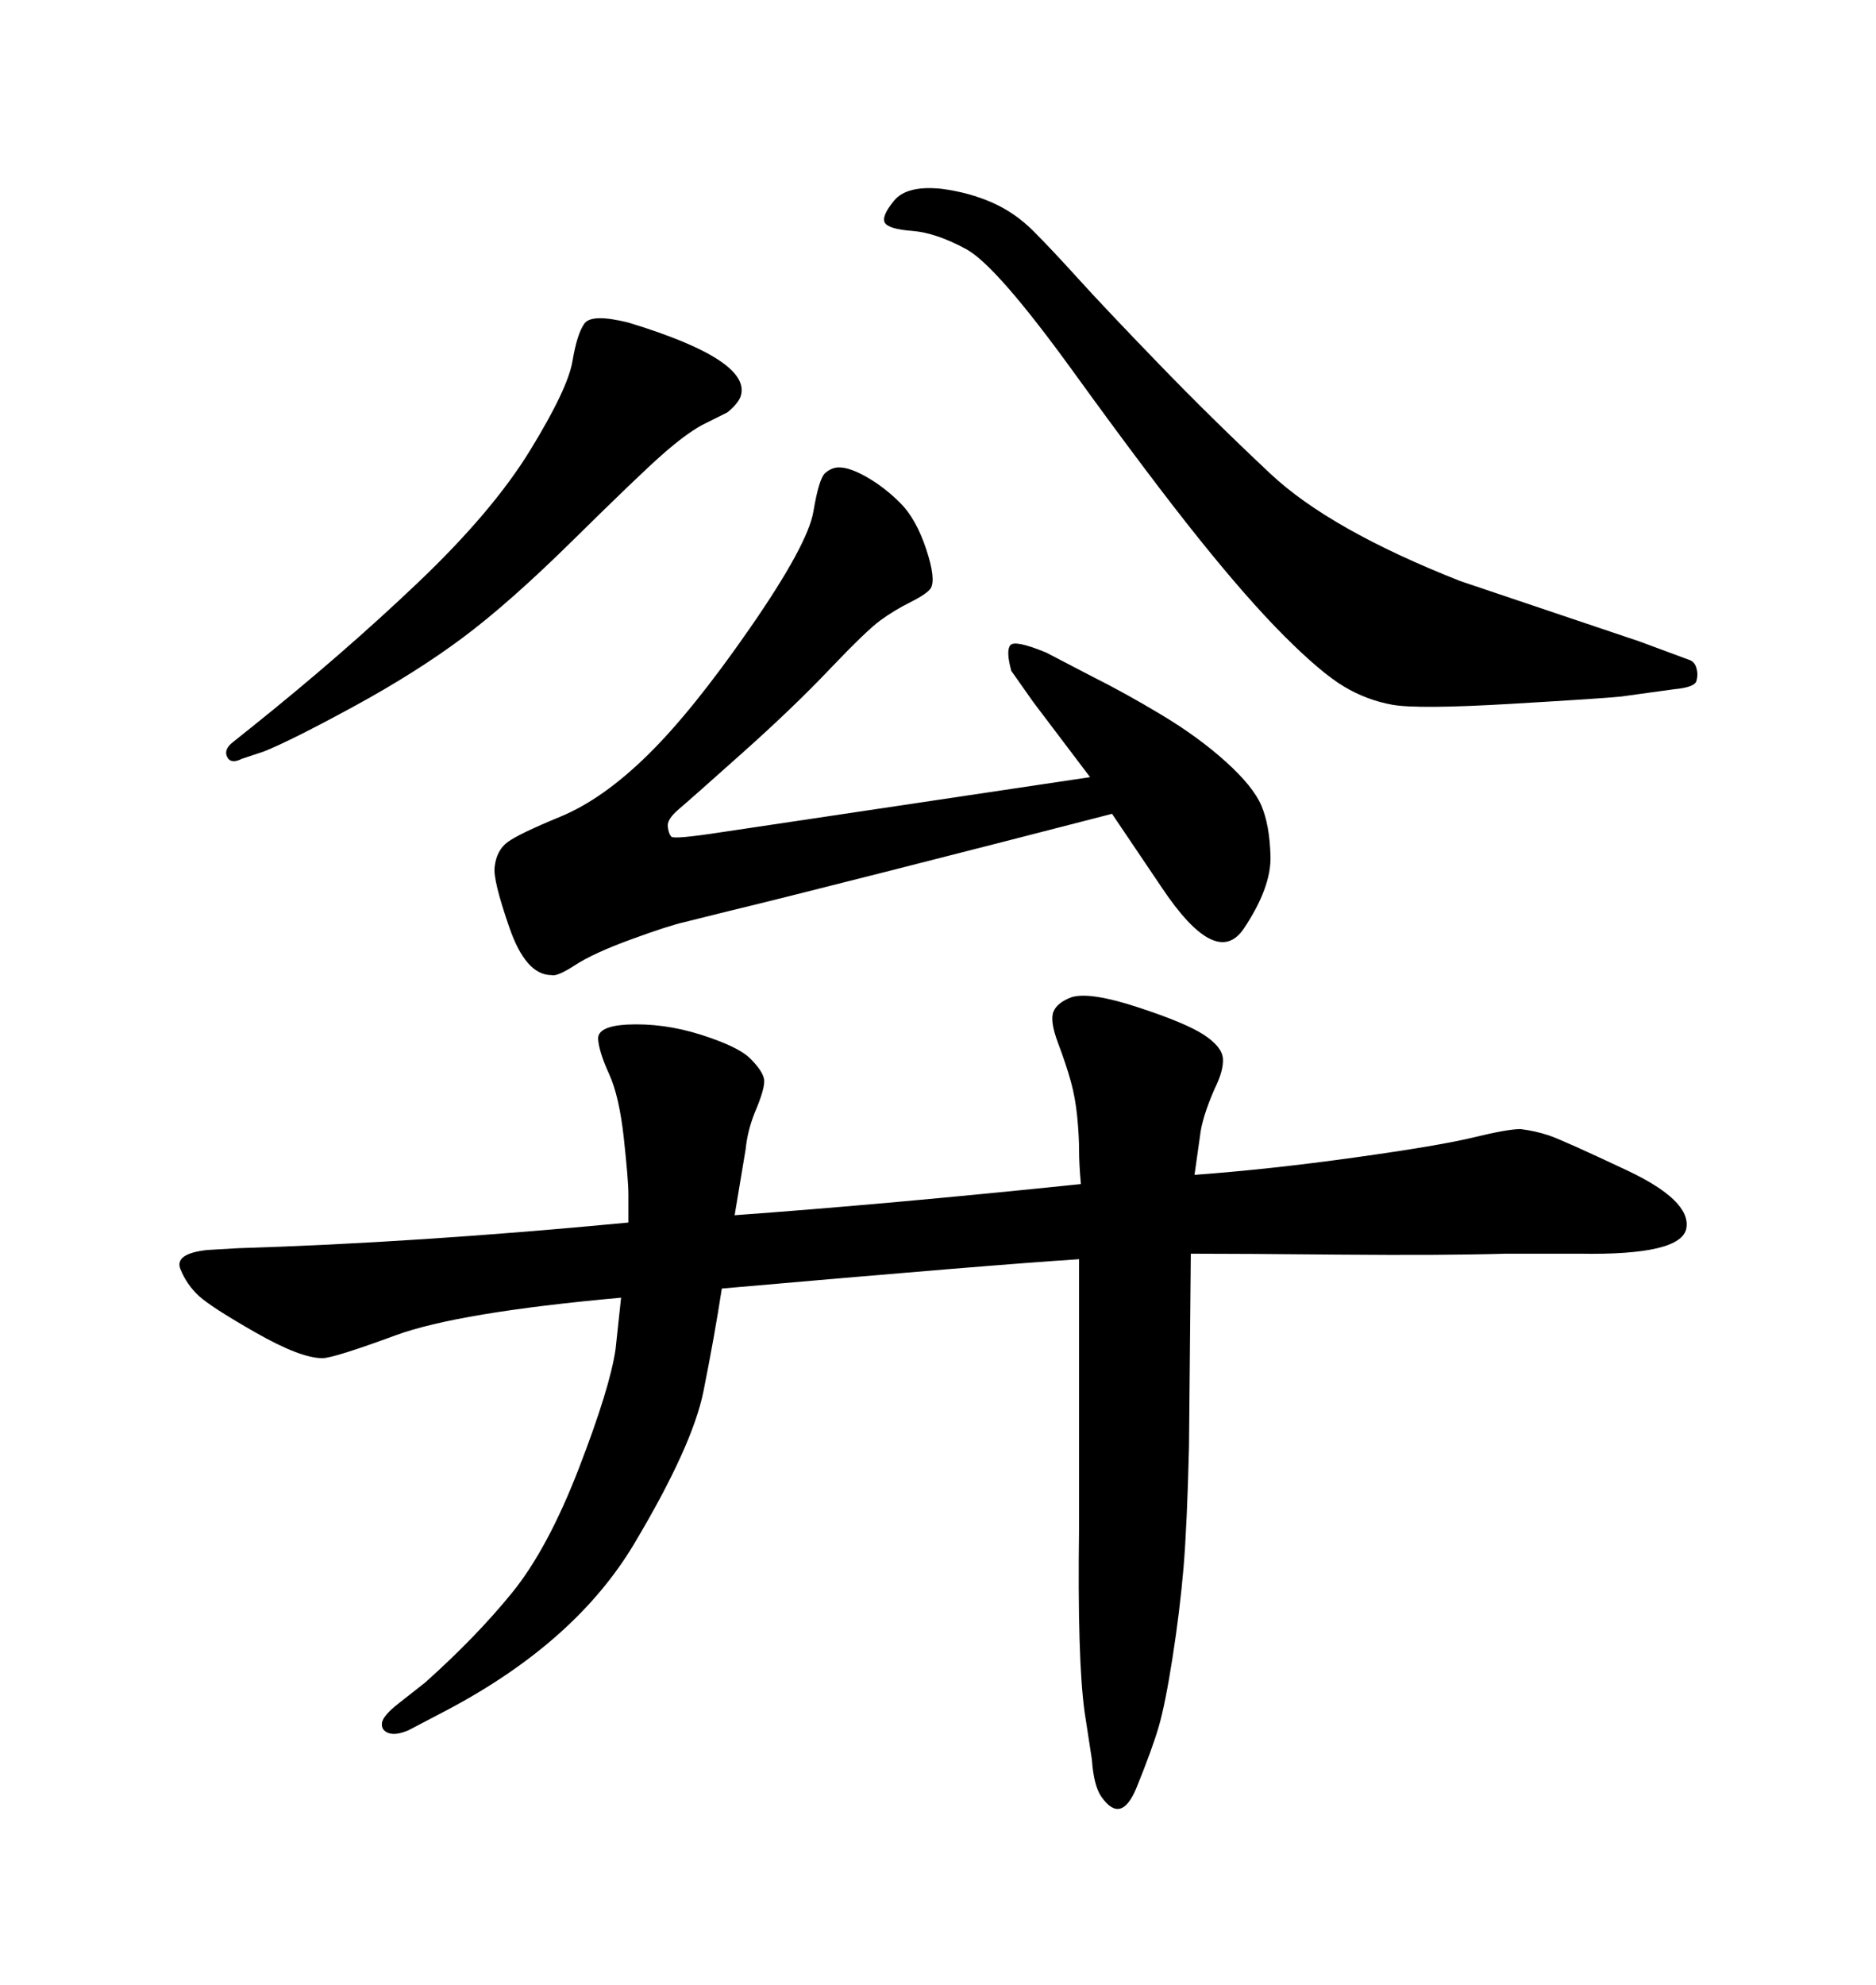 <svg xmlns="http://www.w3.org/2000/svg" xmlns:xlink="http://www.w3.org/1999/xlink" width="300" height="317.285"><path d="M42.19 120.12L42.19 120.12L38.67 121.29Q36.91 122.17 36.33 121.00Q35.74 119.82 37.21 118.65L37.21 118.65L40.14 116.31Q54.79 104.59 66.80 93.16Q78.81 81.74 84.81 71.92Q90.82 62.11 91.55 57.71Q92.29 53.32 93.46 51.71Q94.63 50.10 100.49 51.56L100.49 51.56Q120.70 57.71 118.36 63.57L118.36 63.57Q117.77 64.75 116.31 65.92L116.31 65.92L112.21 67.97Q109.57 69.43 105.91 72.66Q102.25 75.88 91.85 86.13Q81.45 96.39 73.97 101.95Q66.50 107.52 56.54 112.94Q46.58 118.36 42.19 120.12ZM262.21 102.54L262.21 102.54L270.12 105.47Q271.00 105.76 271.29 106.79Q271.58 107.81 271.29 108.84Q271.00 109.86 267.77 110.16L267.77 110.16L259.28 111.33Q256.64 111.62 241.70 112.50Q226.76 113.38 222.66 112.65Q218.55 111.91 214.89 109.72Q211.23 107.52 205.37 101.66Q199.51 95.80 191.75 86.13Q183.98 76.46 171.68 59.47Q159.38 42.48 154.54 39.84Q149.71 37.21 145.90 36.91Q142.09 36.62 141.50 35.60Q140.92 34.57 142.97 32.08Q145.02 29.59 150.59 30.18L150.59 30.18Q154.98 30.76 158.64 32.37Q162.30 33.98 165.23 36.91Q168.16 39.84 172.41 44.53Q176.66 49.22 185.16 58.01Q193.65 66.80 203.17 75.73Q212.70 84.67 233.50 92.87L233.50 92.87L262.21 102.54ZM190.43 200.39L190.43 200.39L190.14 231.15Q189.84 243.75 189.26 250.63Q188.67 257.52 187.50 264.99Q186.33 272.46 185.30 275.98Q184.28 279.49 181.79 285.64Q179.30 291.80 176.07 287.11L176.07 287.11Q174.90 285.35 174.61 281.25L174.61 281.25L173.44 273.63Q172.27 265.14 172.56 244.04L172.56 244.04L172.56 201.27Q158.79 202.15 115.43 205.96L115.43 205.96Q114.26 213.57 112.50 222.36Q110.74 231.15 101.37 246.83Q91.99 262.50 71.48 273.34L71.48 273.34L65.33 276.56Q63.28 277.44 62.11 277.00Q60.94 276.56 61.08 275.39Q61.23 274.22 63.87 272.17L63.87 272.17L67.97 268.95Q76.17 261.62 81.88 254.59Q87.60 247.56 92.58 234.67Q97.56 221.78 98.44 215.63L98.44 215.63L99.32 207.42Q73.24 209.77 63.28 213.43Q53.32 217.09 51.56 217.09L51.56 217.09Q48.05 217.09 40.87 212.99Q33.69 208.89 31.79 207.13Q29.88 205.37 28.86 202.88Q27.83 200.39 33.11 199.80L33.11 199.80L38.09 199.51Q66.80 198.63 100.49 195.41L100.49 195.41Q100.49 193.07 100.49 190.87Q100.49 188.67 99.76 181.93Q99.02 175.20 97.41 171.68Q95.80 168.16 95.65 166.11Q95.51 164.06 100.20 163.77L100.20 163.77Q106.05 163.48 112.06 165.38Q118.07 167.29 119.97 169.19Q121.88 171.09 122.17 172.41Q122.46 173.73 120.70 177.83L120.70 177.83Q119.53 180.76 119.24 183.69L119.24 183.69L117.48 194.24Q141.80 192.48 172.85 189.26L172.85 189.26Q172.56 186.04 172.56 183.84Q172.56 181.64 172.27 178.56Q171.97 175.49 171.24 172.85Q170.51 170.21 169.19 166.70Q167.87 163.18 168.46 161.72Q169.04 160.25 171.39 159.38L171.39 159.38Q174.32 158.50 181.93 160.99Q189.55 163.48 192.48 165.38Q195.41 167.29 195.56 169.19Q195.70 171.09 194.24 174.02L194.24 174.02Q192.19 178.71 191.89 181.64L191.89 181.64L191.02 187.79Q203.03 186.91 216.65 185.01Q230.27 183.11 235.69 181.79Q241.11 180.47 243.16 180.47L243.16 180.47Q245.51 180.76 247.71 181.49Q249.90 182.23 260.16 187.06Q270.41 191.89 269.68 196.29Q268.95 200.68 252.54 200.39L252.54 200.39L240.82 200.39Q230.86 200.68 214.45 200.54Q198.05 200.39 190.43 200.39ZM115.43 133.01L174.32 124.22L165.23 112.21L161.72 107.23Q160.84 104.00 161.57 103.13Q162.30 102.25 167.29 104.30L167.29 104.30L174.61 108.11Q179.88 110.74 185.74 114.26Q191.60 117.77 196.00 121.73Q200.39 125.68 201.71 128.76Q203.03 131.84 203.17 136.82Q203.32 141.80 198.93 148.39Q194.53 154.98 185.74 141.80L185.74 141.80L177.83 130.08Q160.84 134.47 142.38 139.16Q123.93 143.85 116.60 145.61L116.60 145.61L109.57 147.36Q106.93 147.95 100.93 150.15Q94.92 152.34 91.99 154.25Q89.06 156.15 88.18 155.86L88.18 155.86Q84.08 155.86 81.45 148.24Q78.81 140.63 79.10 138.57L79.10 138.57Q79.39 135.94 81.15 134.62Q82.91 133.30 89.65 130.52Q96.39 127.73 103.56 120.70Q110.74 113.67 119.97 100.34Q129.20 87.01 130.08 81.74Q130.96 76.46 131.98 75.59Q133.01 74.71 134.18 74.71L134.18 74.71Q135.94 74.71 138.72 76.32Q141.50 77.93 143.99 80.42Q146.48 82.91 148.10 87.74Q149.71 92.58 148.83 94.04L148.83 94.04Q148.24 94.92 145.61 96.24Q142.97 97.56 140.77 99.17Q138.57 100.78 132.71 106.93Q126.86 113.09 118.65 120.41Q110.45 127.73 108.54 129.35Q106.64 130.96 106.79 132.13Q106.93 133.30 107.37 133.74Q107.81 134.18 115.43 133.01L115.43 133.01Z"/></svg>